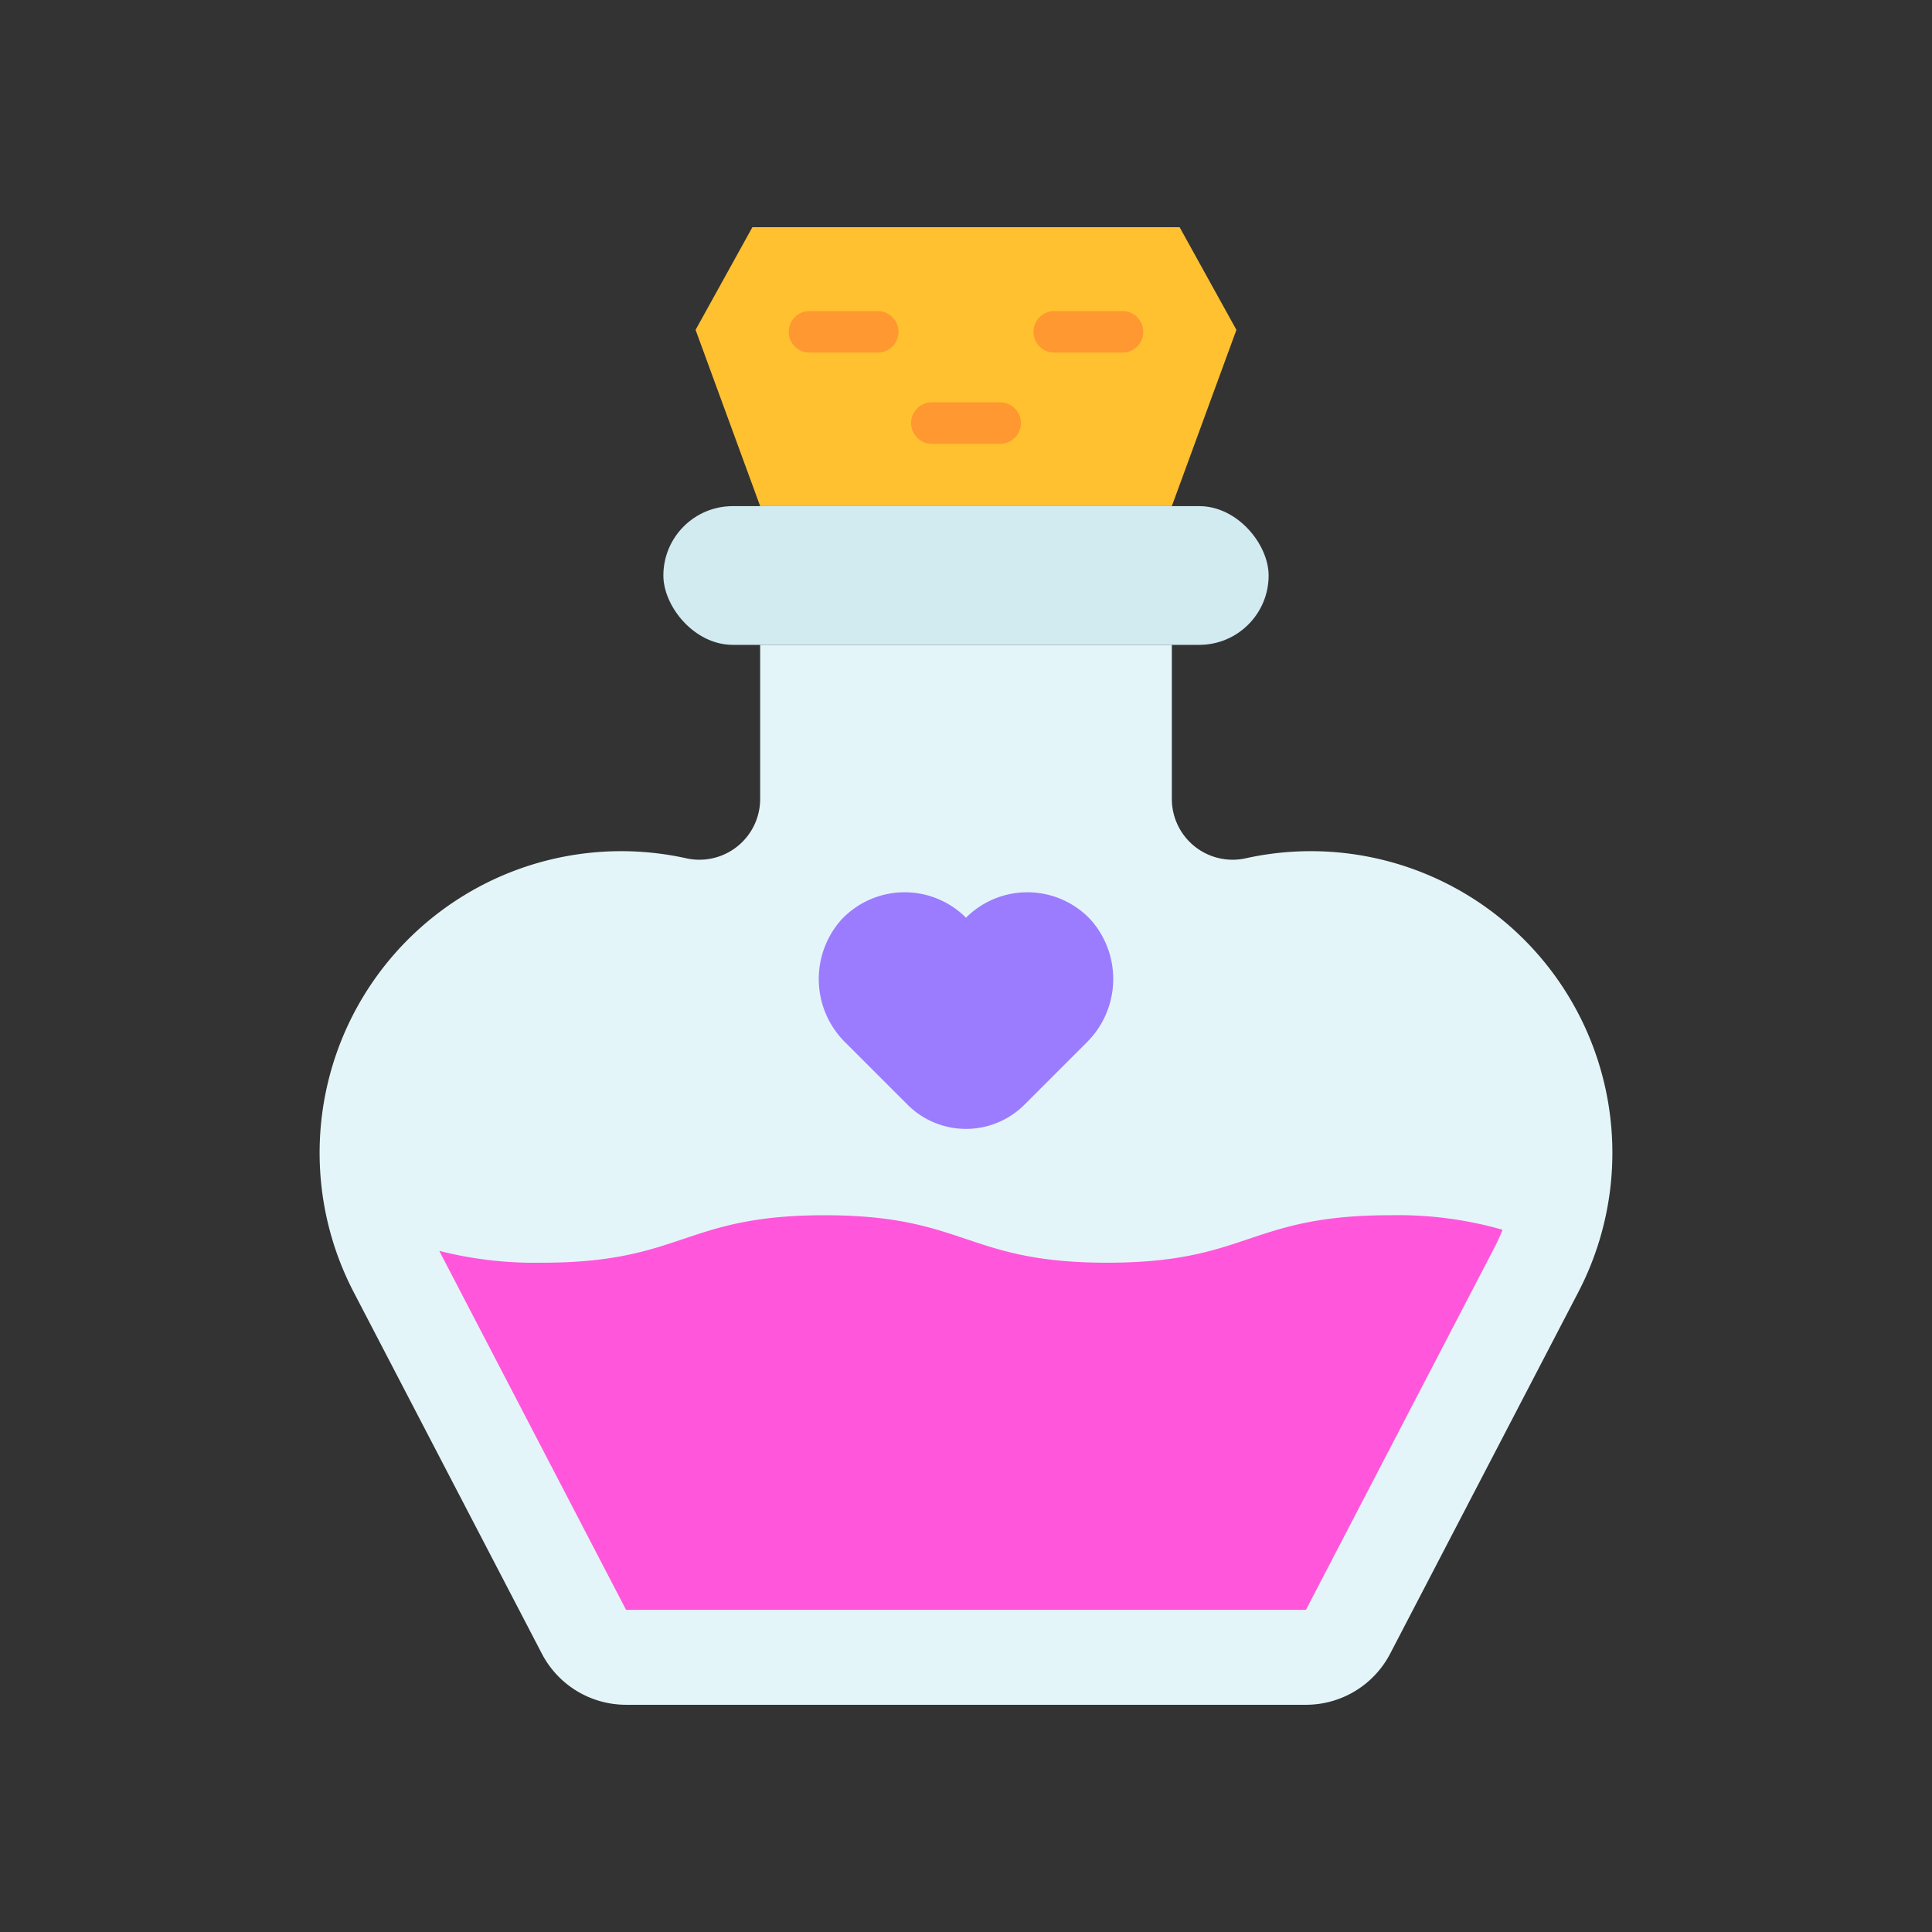 <svg xmlns="http://www.w3.org/2000/svg" width="128" height="128" viewBox="0 0 128 128"><rect x="0" y="0" width="128" height="128" fill="#333333" stroke="none"/><title>Artboard 5</title><g><path d="M97.726,59.617h0a19.969,19.969,0,0,0-15.134-2.766,4.028,4.028,0,0,1-4.955-3.888V42.723H50.363v10.24a4.028,4.028,0,0,1-4.955,3.888,19.969,19.969,0,0,0-15.134,2.766h0a19.989,19.989,0,0,0-6.842,25.988L35.9,109.56a6.29,6.29,0,0,0,5.58,3.386H86.522a6.29,6.29,0,0,0,5.58-3.386l12.466-23.955A19.989,19.989,0,0,0,97.726,59.617Z" fill="#e4f5f9"></path><rect x="43.95" y="33.533" width="40.1" height="9.19" rx="4.595" fill="#d2ebf0"></rect><polygon points="78.153 15.054 81.916 21.854 77.637 33.533 50.363 33.533 46.084 21.854 49.847 15.054 78.153 15.054" fill="#ffc130"></polygon><path d="M58.152,23.361H53.631a1.376,1.376,0,1,1,0-2.752h4.521a1.376,1.376,0,0,1,0,2.752Z" fill="#ff9830"></path><path d="M74.369,23.361H69.848a1.376,1.376,0,0,1,0-2.752h4.521a1.376,1.376,0,1,1,0,2.752Z" fill="#ff9830"></path><path d="M66.261,29.405H61.739a1.376,1.376,0,0,1,0-2.752h4.522a1.376,1.376,0,1,1,0,2.752Z" fill="#ff9830"></path><path d="M92.083,80.513c-9.363,0-9.363,3.145-18.725,3.145S64,80.513,54.635,80.513s-9.36,3.145-18.721,3.145a25.721,25.721,0,0,1-6.812-.784l12.376,23.782H86.522L98.987,82.7c.21-.4.4-.811.563-1.224A25.127,25.127,0,0,0,92.083,80.513Z" fill="#ff56dc"></path><path d="M64,60.8a5.749,5.749,0,0,0-8.254.127,5.908,5.908,0,0,0,.293,8.174l4.086,4.086a5.48,5.48,0,0,0,7.75,0L71.961,69.1a5.908,5.908,0,0,0,.293-8.174A5.749,5.749,0,0,0,64,60.8Z" fill="#9b7cff"></path></g></svg>